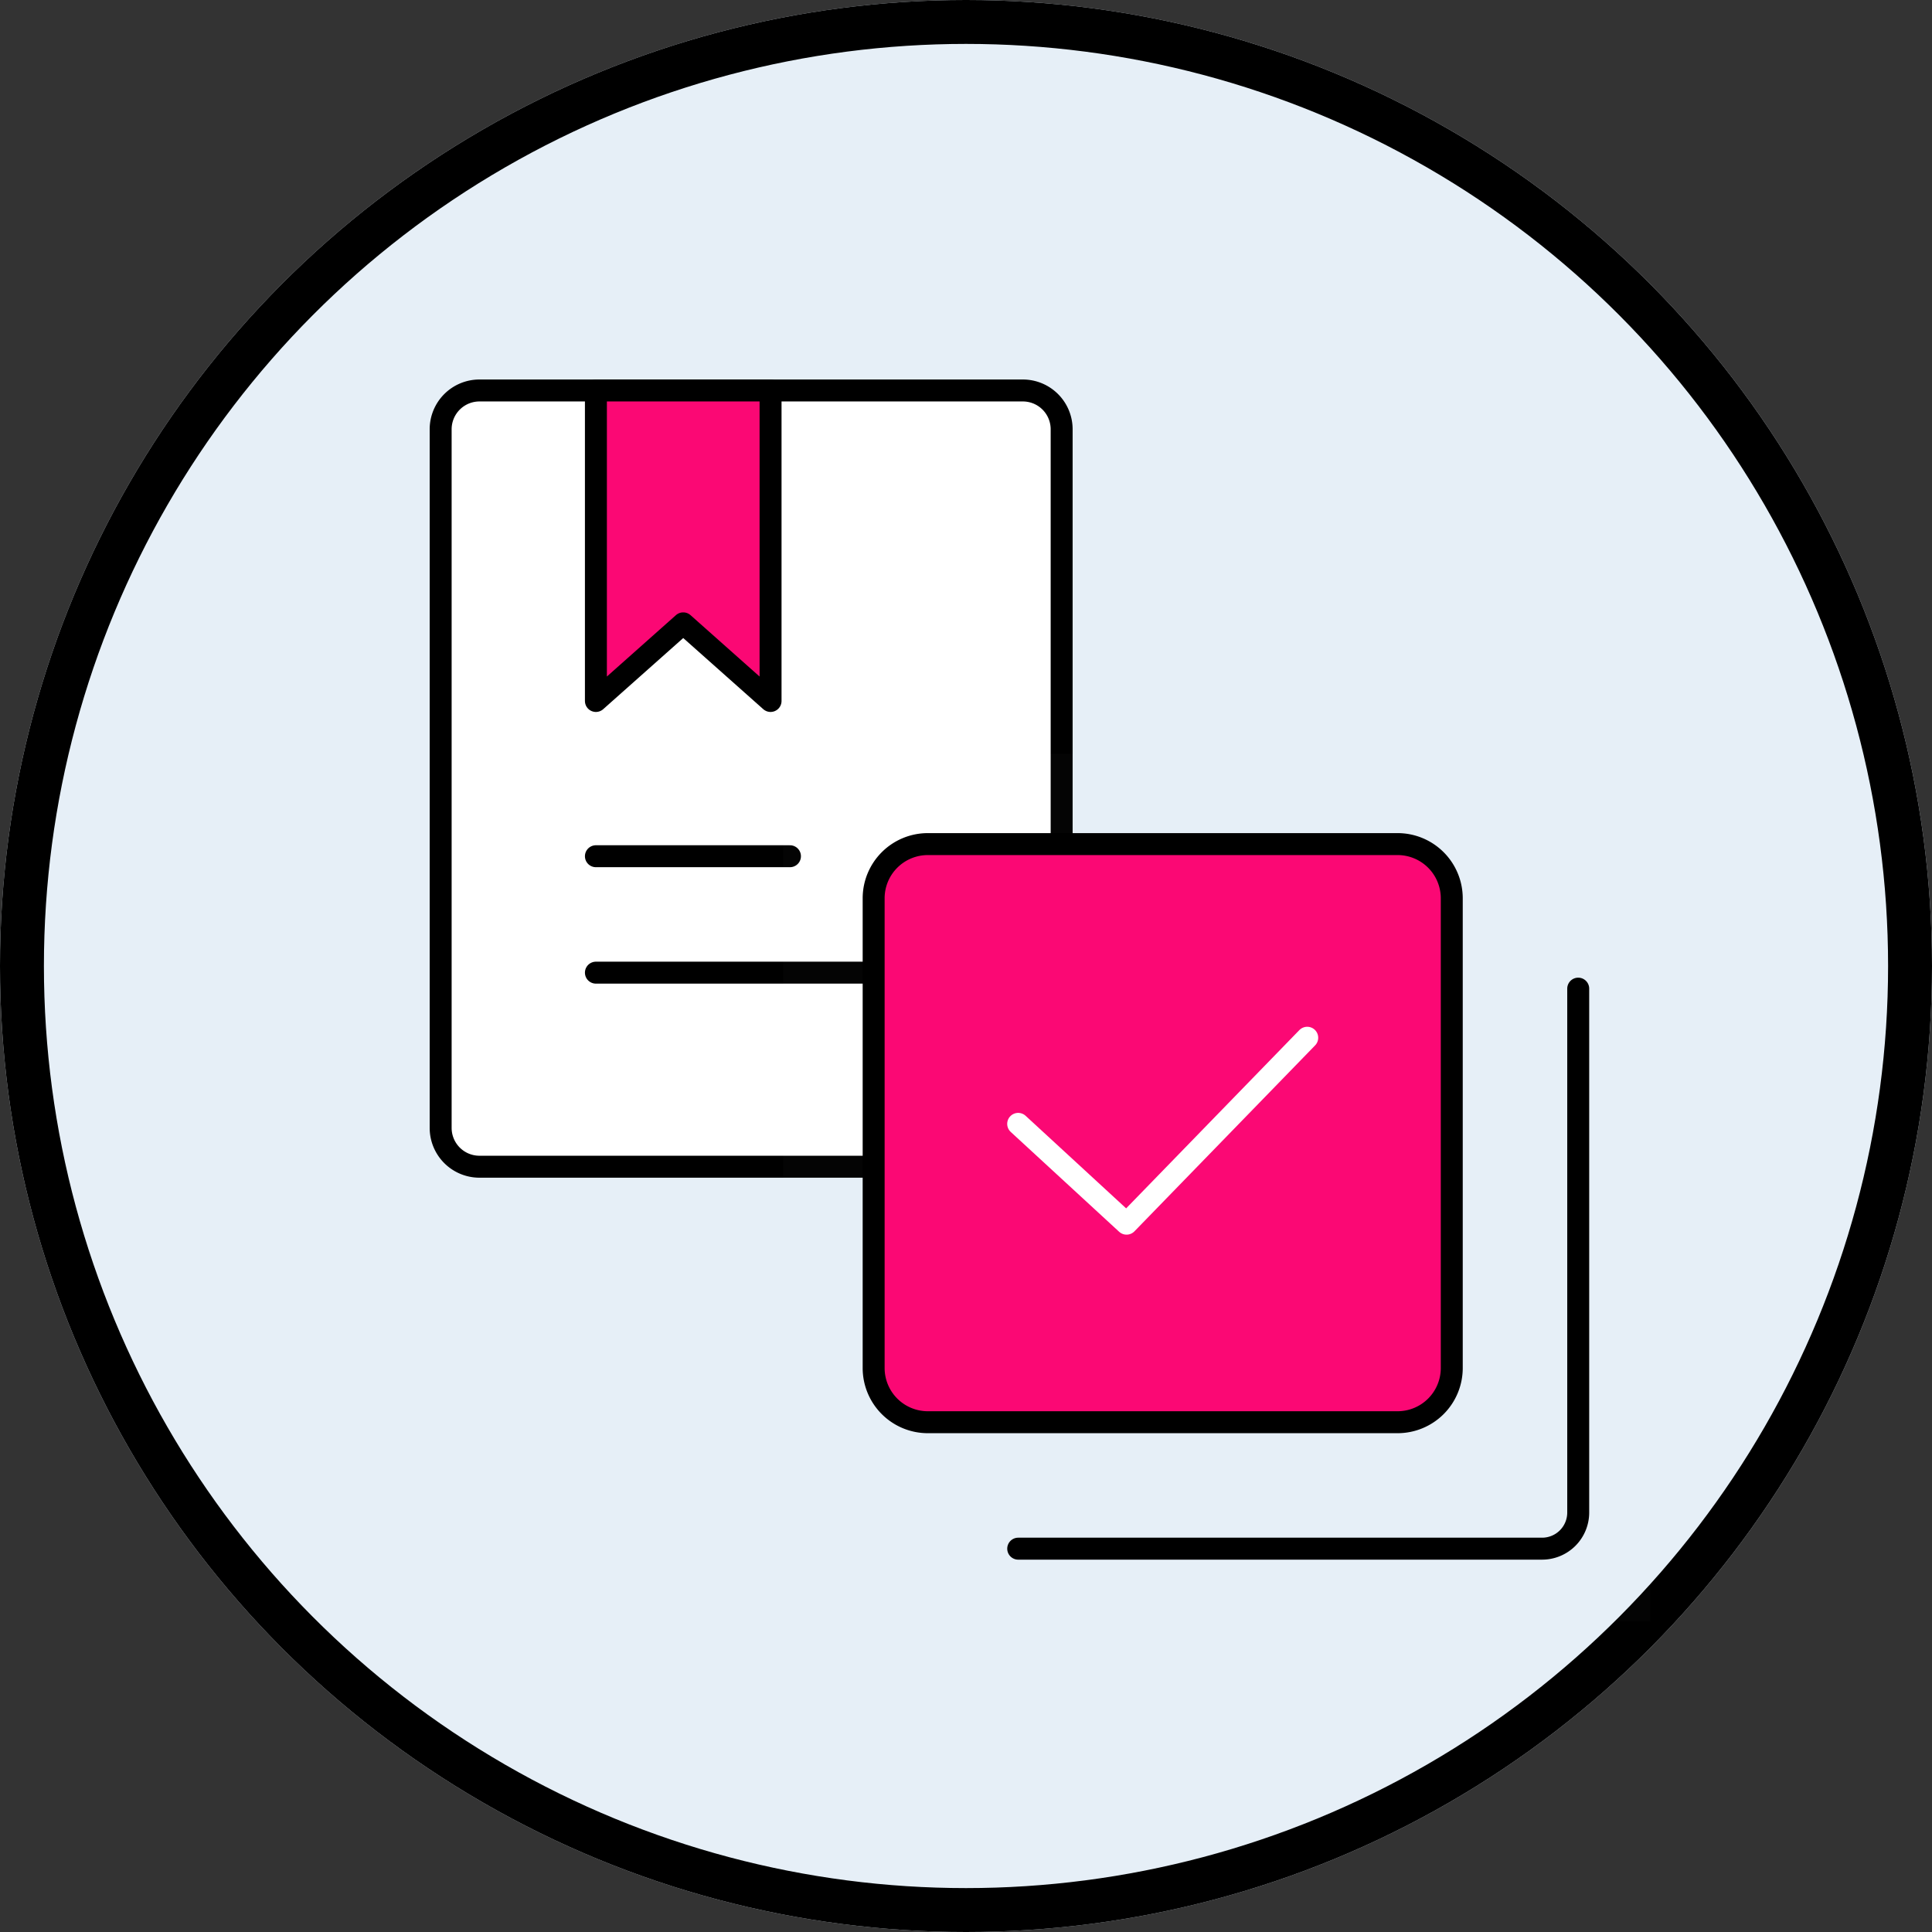 <svg xmlns="http://www.w3.org/2000/svg" width="352" height="352" viewBox="0 0 352 352">
  <rect x="0" y="0" width="352" height="352" fill="#333333" stroke="none"/>
  <g id="landlords" transform="translate(-231 -3401)">
    <g id="Ellipse_804" data-name="Ellipse 804" transform="translate(231 3401)" fill="#e6eff7" stroke="#000" stroke-width="8">
      <circle cx="176" cy="176" r="176" stroke="none"/>
      <circle cx="176" cy="176" r="172" fill="none"/>
    </g>
    <g id="Group_11398" data-name="Group 11398" transform="translate(0.432 -10.875)">
      <g id="Group_11316" data-name="Group 11316" transform="translate(282.568 3468.875)">
        <path id="Path_17265" data-name="Path 17265" d="M15.071,4h99a7.071,7.071,0,0,1,7.071,7.071V138.355a7.071,7.071,0,0,1-7.071,7.071h-99A7.071,7.071,0,0,1,8,138.355V11.071A7.071,7.071,0,0,1,15.071,4Z" transform="translate(20.285 10.143)" fill="#fff" stroke="#000" stroke-linecap="round" stroke-linejoin="round" stroke-width="4"/>
        <path id="Path_17266" data-name="Path 17266" d="M16,4H47.821V60.571L31.91,46.428,16,60.571Z" transform="translate(40.571 10.143)" fill="#fb0874" stroke="#000" stroke-linecap="round" stroke-linejoin="round" stroke-width="4"/>
        <path id="Path_17267" data-name="Path 17267" d="M16,28H51.357" transform="translate(40.571 70.999)" fill="none" stroke="#000" stroke-linecap="round" stroke-width="4"/>
        <path id="Path_17268" data-name="Path 17268" d="M16,34H72.571" transform="translate(40.571 86.213)" fill="none" stroke="#000" stroke-linecap="round" stroke-width="4"/>
        <path id="Path_17269" data-name="Path 17269" d="M0,0H169.712V169.712H0Z" fill="none"/>
      </g>
      <g id="Group_11299" data-name="Group 11299" transform="translate(373.284 3549.207)">
        <path id="Path_17146" data-name="Path 17146" d="M0,0H157.993V157.993H0Z" fill="rgba(255,255,255,0.01)"/>
        <path id="Path_17147" data-name="Path 17147" d="M157.993,0H0V157.993H157.993Z" fill="rgba(255,255,255,0.01)"/>
        <path id="Path_17148" data-name="Path 17148" d="M100.454,5H14.875A9.875,9.875,0,0,0,5,14.875v85.58a9.874,9.874,0,0,0,9.875,9.875h85.58a9.874,9.874,0,0,0,9.875-9.875V14.875A9.874,9.874,0,0,0,100.454,5Z" transform="translate(11.458 11.458)" fill="#fb0874" stroke="#000" stroke-linejoin="round" stroke-width="4"/>
        <path id="Path_17149" data-name="Path 17149" d="M115.029,13V108.45a6.583,6.583,0,0,1-6.583,6.583H13" transform="translate(29.798 29.794)" fill="none" stroke="#000" stroke-linecap="round" stroke-linejoin="round" stroke-width="4"/>
        <path id="Path_17150" data-name="Path 17150" d="M13,31.409,32.748,49.595,65.664,15.719" transform="translate(29.79 36.021)" fill="none" stroke="#fff" stroke-linecap="round" stroke-linejoin="round" stroke-width="4"/>
        <path id="Path_17151" data-name="Path 17151" d="M0,0H157.993V157.993H0Z" fill="none"/>
      </g>
    </g>
  </g>
</svg>
